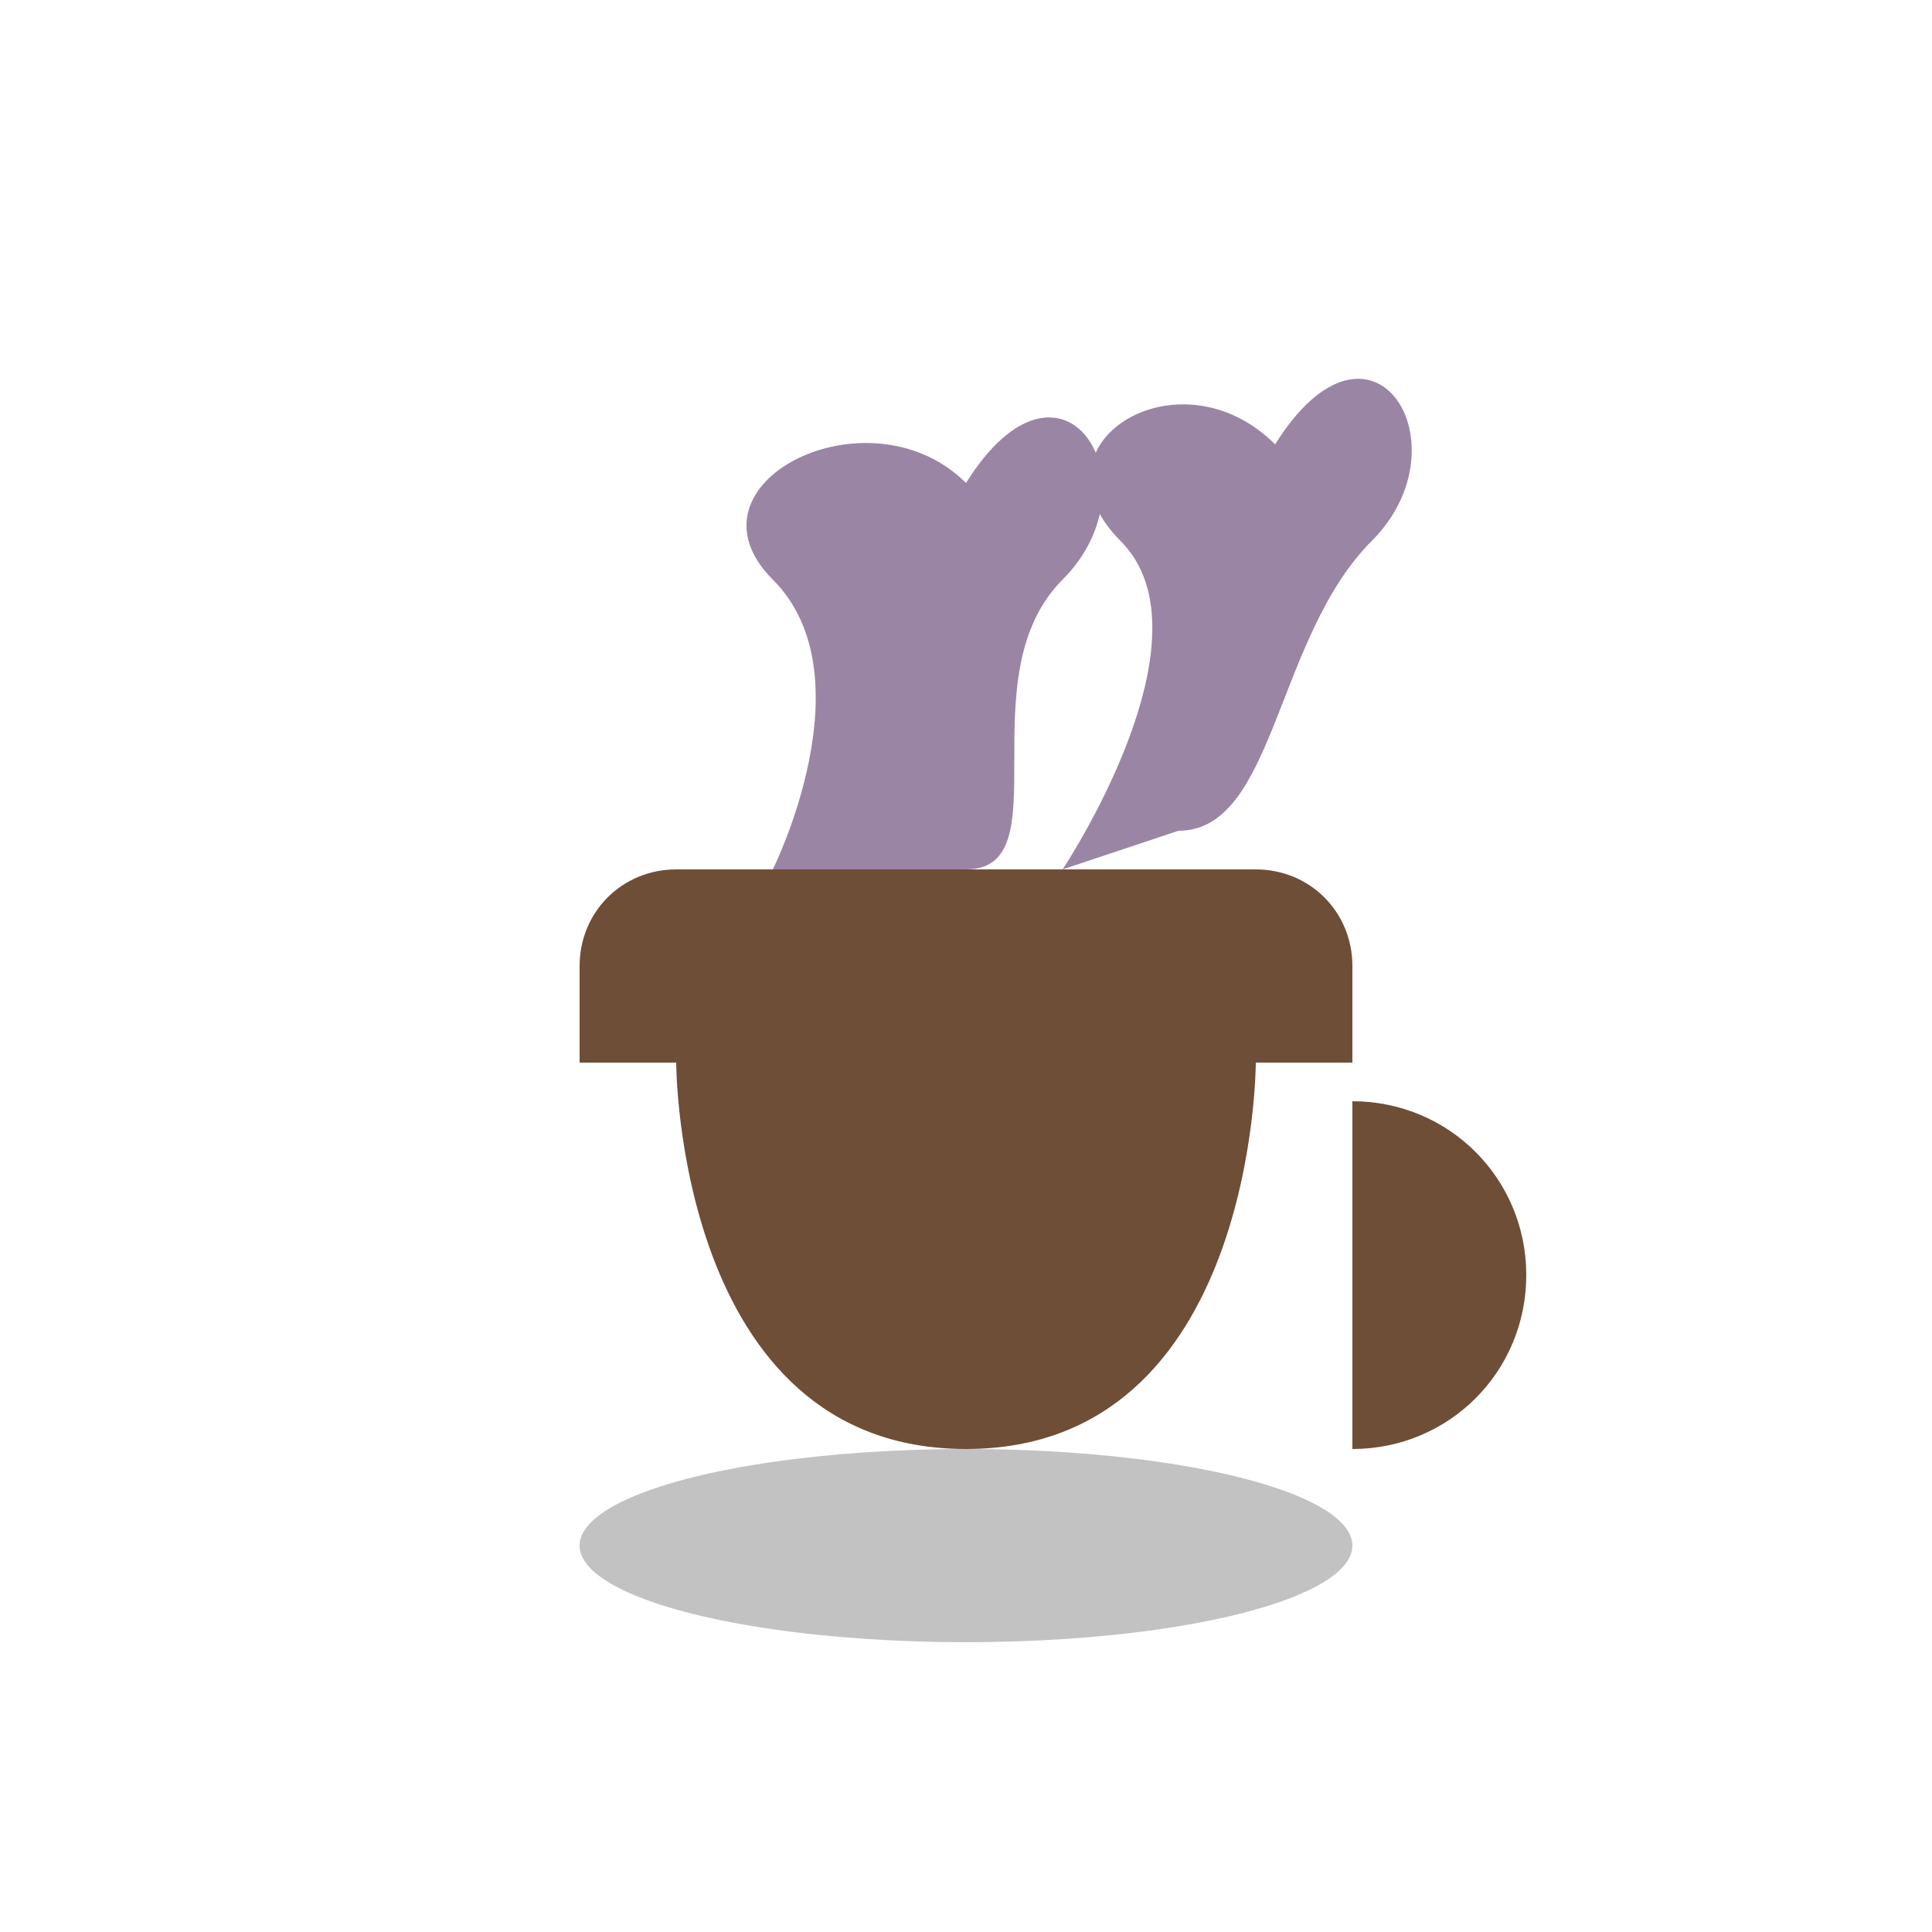 <svg xmlns="http://www.w3.org/2000/svg" viewBox="0 0 100 100">
  <style>
    .cup { fill: #6F4E37; }
    .steam { fill: #9A86A4; }
    .shadow { fill: #33333333; }
  </style>
  <ellipse class="shadow" cx="50" cy="80" rx="20" ry="5" opacity="0.3"/>
  <path class="cup" d="M35 55c0 0 0 20 15 20s15-20 15-20h-30z"/>
  <path class="cup" d="M30 55h40v-5c0-2.8-2.2-5-5-5h-30c-2.8 0-5 2.2-5 5v5z"/>
  <path class="cup" d="M70 57c5 0 9 4 9 9s-4 9-9 9"/>
  <path class="steam" d="M40 45c0 0 5-10 0-15s5-10 10-5c5-8 10 0 5 5s0 15-5 15"/>
  <path class="steam" d="M55 45c0 0 8-12 3-17s3-10 8-5c5-8 10 0 5 5s-5 15-10 15"/>
</svg>
